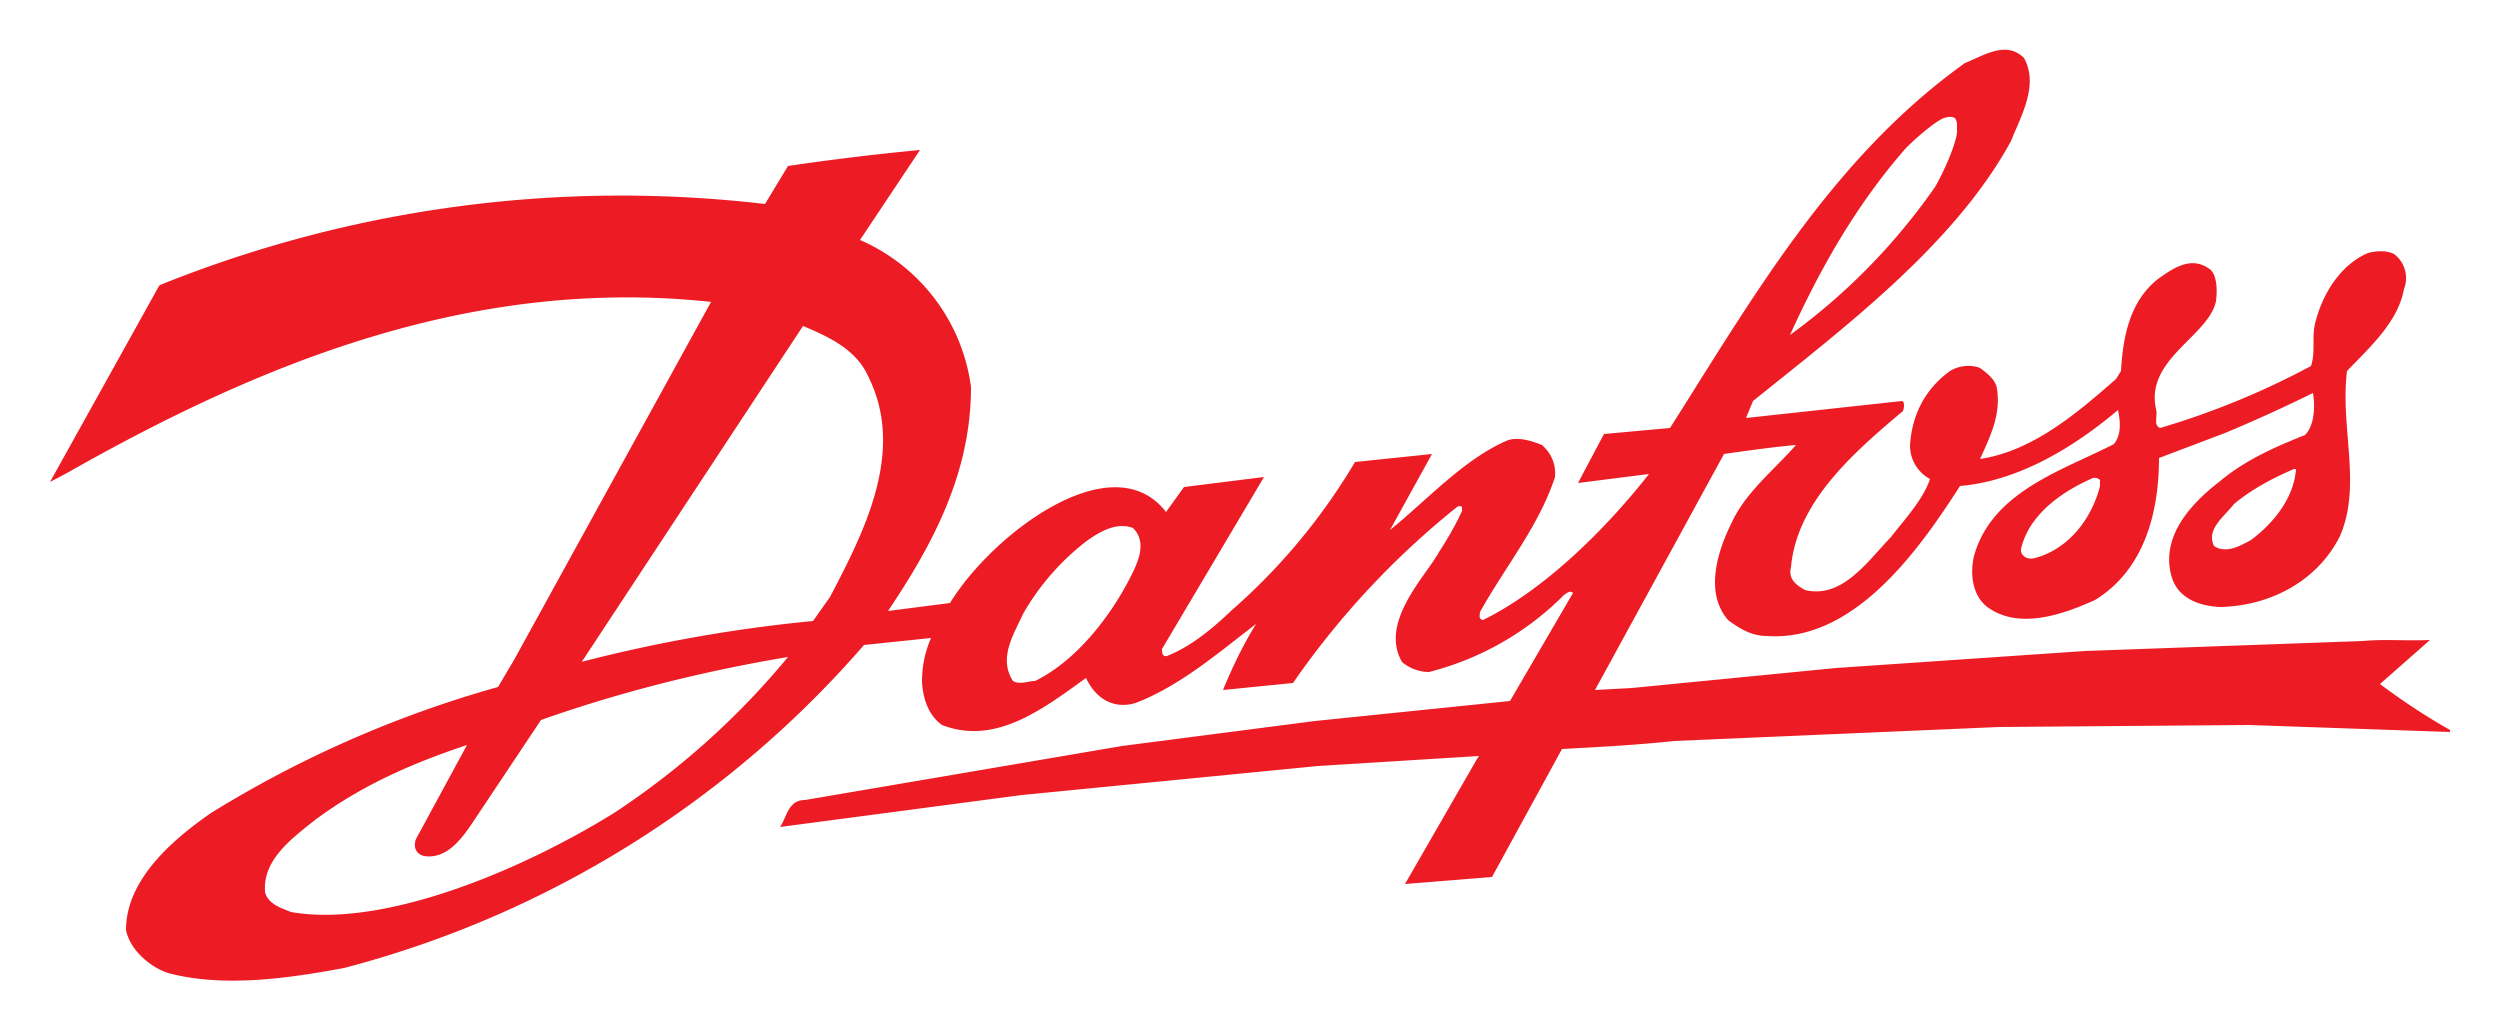 <svg xmlns="http://www.w3.org/2000/svg" xml:space="preserve" viewBox="0 0 250 103"><path fill="#ED1C24" d="M223.4 50.4c-1 1.3-2.8 2.5-2 4.2 1.2.8 2.6 0 3.7-.6 2.4-1.8 4.3-4.3 4.5-7.1h-.2c-2.1.9-4.2 2-6 3.5M202.1 55c0 .7.8 1 1.4.8 3.4-.9 5.7-4 6.5-7.2V48c-.3-.3-.7-.2-.7-.2-3 1.3-6.4 3.6-7.2 7.1zM179 33.5a62.2 62.2 0 0 0 14.5-14.8c1-1.7 2.3-4.8 2.2-5.7 0-.9 0-.8-.2-1.2-.3-.1-.4-.2-1.1 0-.8.3-2.6 1.8-3.8 3-5 5.7-8.6 12.1-11.6 18.7zm-76.7 27.9c-.9 2-2.5 4.4-1 6.7.7.4 1.5 0 2.2 0 4.1-2 7.5-6.4 9.5-10.3.7-1.4 1.8-3.5.3-5-1.6-.6-3.2.3-4.5 1.2a24.5 24.5 0 0 0-6.5 7.4zm-44.2 4.8a150 150 0 0 1 23.2-4.1l1.7-2.4c3.4-6.5 7.6-14.6 3.8-22.1-1.2-2.7-4.1-4-6.5-5L58.1 66.3zm-31.6 23c.3 1.2 1.6 1.6 2.6 2 9 1.6 22.6-3.9 32.3-9.9a78.4 78.4 0 0 0 17.4-15.6C70.4 67.1 62 69.2 54.1 72l-6.4 9.6c-1.2 1.8-2.8 4.4-5.3 4-.8-.2-1.1-.9-.8-1.7l5.1-9.4c-5.4 1.8-10.5 4-15.2 7.5-2.4 1.9-5.2 4-5 7.1zM16 28.5a123.4 123.4 0 0 1 60.5-8.1l2.3-3.8A250 250 0 0 1 92 15l-6 9a18.7 18.7 0 0 1 11.1 14.7c0 8.6-3.8 15.7-8.3 22.4l6.2-.8c4.3-7 16.3-16 21.6-9.1 0 0-.8-1.2 0 0l1.8-2.5 8-1-10.2 17.2c0 .3 0 .8.5.7 2.5-1 4.6-2.8 6.5-4.6a61 61 0 0 0 12.3-14.8l7.7-.8L139 53c3.6-2.9 7.3-7 11.6-8.9 1.1-.5 2.6 0 3.6.4 1 .9 1.4 2 1.3 3.2-1.6 4.9-5 9-7.5 13.5 0 .3-.2.7.3.8 6.1-3 12.2-9 16.6-14.6l-7.1.9 2.6-4.9 6.6-.6c8.2-12.9 16.2-27 29.5-36.5 1.8-.7 4.1-2.3 5.9-.5 1.5 2.7-.3 5.8-1.3 8.3-5.6 10.3-16.6 18.6-25.8 26l-.7 1.7 15.6-1.7c.3.1.2.7.1 1-5 4.2-10.6 9.1-11.2 15.6-.3 1.2.5 1.8 1.4 2.3 3.7.9 6.2-2.8 8.6-5.3 1.3-1.7 3.2-3.7 3.9-5.8a3.8 3.8 0 0 1-2-3.4c.2-3 1.5-5.6 4-7.4.8-.5 2-.7 3-.3.7.5 1.6 1.2 1.7 2.1.4 2.6-.7 4.8-1.7 7 5.2-.8 9.5-4.4 13.6-8l.5-.8c.2-3.5.9-7 3.7-9.2 1.4-1 3.2-2.3 5-1.1 1.2.6.8 3.3.8 3.3-.7 3.5-7.1 5.8-6 10.8.2.7-.3 1.6.4 1.9a79.4 79.4 0 0 0 15.1-6.2c.5-1.5 0-3 .5-4.6.7-2.6 2.4-5.5 5.2-6.7.8-.2 1.8-.3 2.6.1a3 3 0 0 1 1 3.5c-.6 3.3-3.4 5.8-5.7 8.2-.7 5.7 1.5 11.4-.7 16.5-2.3 4.6-7.1 7-12 7.1-2-.1-4.1-.8-4.8-2.9-1.2-3.9 1.6-7.2 4.7-9.6 2.6-2.2 5.6-3.5 8.6-4.7 1-1 1-3 .8-4.2a153 153 0 0 1-8.8 4l-6.6 2.5c0 5.5-1.5 11.2-6.4 14.2-3.1 1.4-7.7 3.1-10.9.6-1.4-1.2-1.6-3.3-1.2-5 1.8-6.5 9-8.6 14-11.2.8-1 .6-2.4.4-3.4-4.5 3.8-10 7.1-15.8 7.6-4.1 6.4-10.6 15.6-19.3 15-1.5 0-2.7-.7-3.9-1.6-2.4-2.8-1-7 .4-9.8 1.4-3 4.2-5.2 6.4-7.7-2.5.2-7.2.9-7.2.9L159.5 69l3.7-.2 20.4-2 24.9-1.7 27.8-1c2.1-.2 4.4 0 6.7-.1l-5 4.4a65 65 0 0 0 7 4.6v.2l-20.1-.7-25 .2-32.5 1.4c-3.7.4-7.5.6-11.2.8l-7 12.8-8.7.7 7.2-12.5.2-.3-16.1 1-29.6 2.9L78 82.7c.7-1 .8-2.7 2.5-2.7l31.7-5.4 19.3-2.5 19.5-2 6.3-10.8c-.3-.3-.6 0-.9.2a29.2 29.2 0 0 1-13.5 7.7c-1 0-2-.4-2.7-1-2.3-4 2.4-8.6 3.7-11 0 0 1.4-2.1 2.3-4.1v-.4c-.2-.2-.5 0-.5 0a83.1 83.1 0 0 0-16.4 17.6l-7 .7c.9-2.2 2-4.5 3.3-6.6-3.8 2.9-7.5 6.1-11.8 7.8-1.2.5-3.7.7-5.2-2.4-4.2 3-9 6.8-14.4 4.7-1.4-1-1.9-2.7-2-4.3 0-1.6.3-3 .9-4.4l-6.7.7a103.4 103.4 0 0 1-52 32.3c-5.4 1-12 2-17.6.5C15 96.7 13 95 12.6 93c0-5 4.6-9 8.5-11.7a112 112 0 0 1 28.7-12.6l1.6-2.7 19.7-35.8h.1c-24-2.6-45.3 6.2-64.5 17.1l-1.7.9 10.9-19.6z"/></svg>